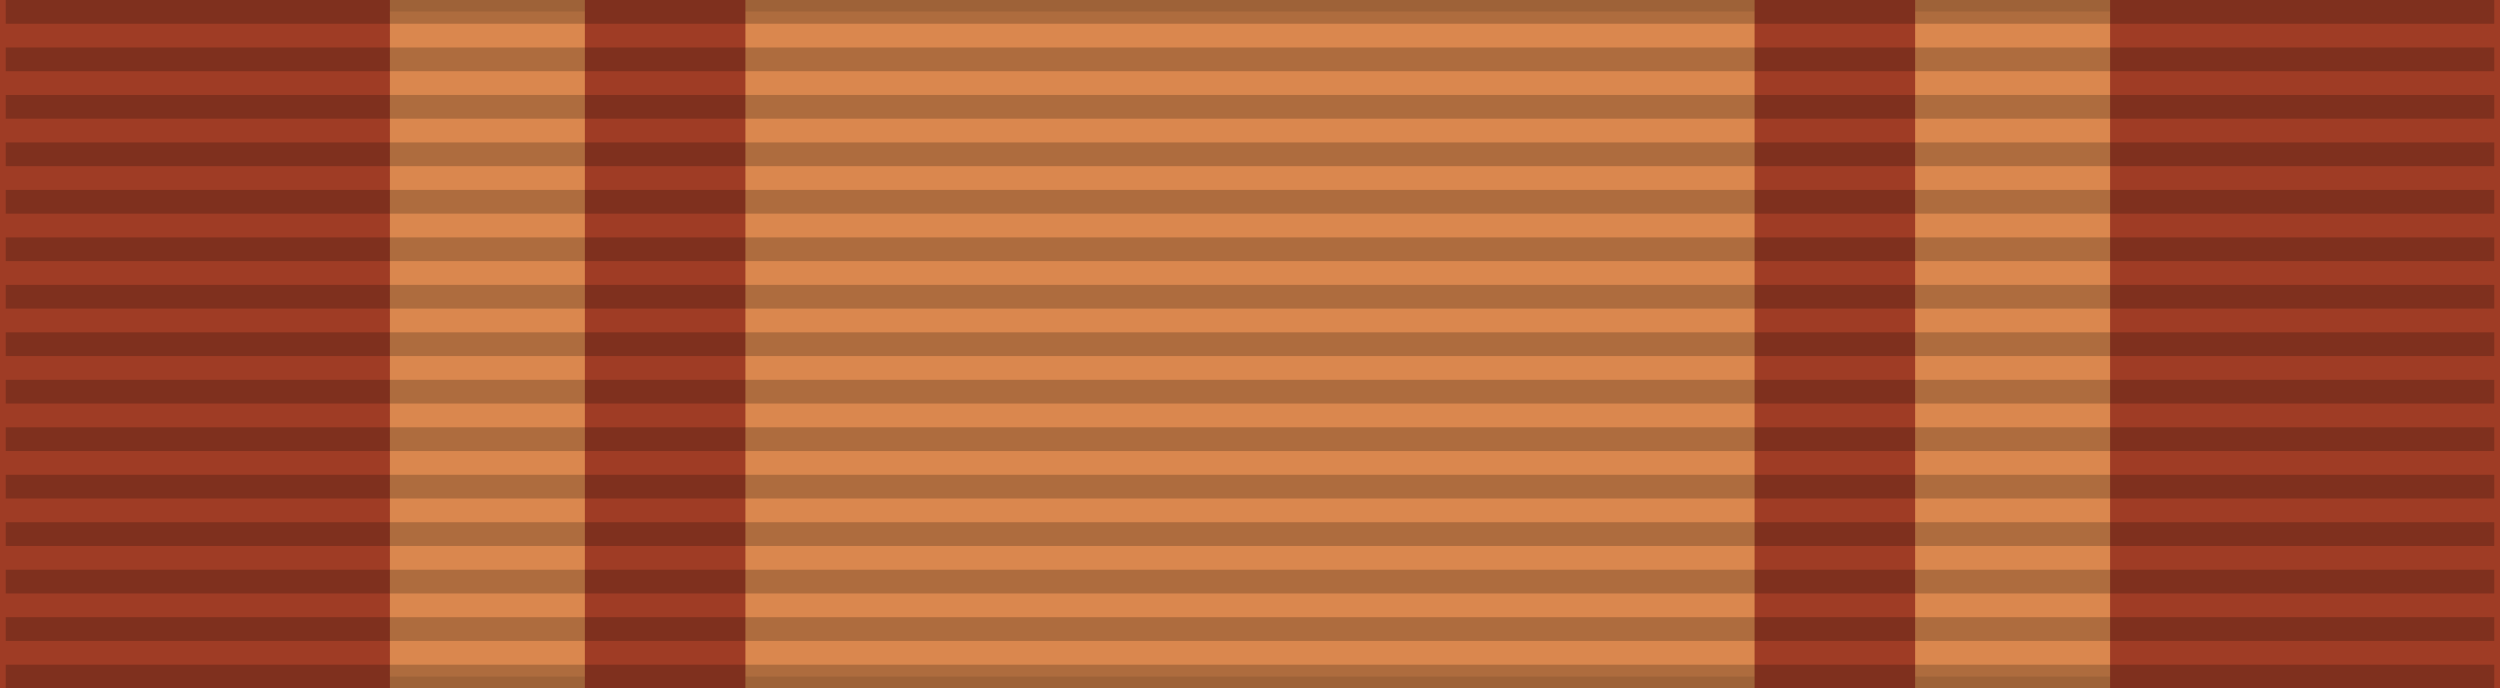 <?xml version="1.0" encoding="UTF-8"?>
<svg xmlns="http://www.w3.org/2000/svg" width="218" height="60">
<rect width="218" height="60" style="fill:#da874e;stroke:#000;stroke-width:2;stroke-opacity:.1"/>
<path stroke="#9f3c25" stroke-width="34" d="m17,0v60m184,0V0"/>
<path stroke="#9f3c25" stroke-width="14" d="m58,0v60m102,0V0"/>
<path d="m109,0v60" style="stroke:#000;stroke-width:217;stroke-dasharray:2.07;opacity:.2"/>
</svg>